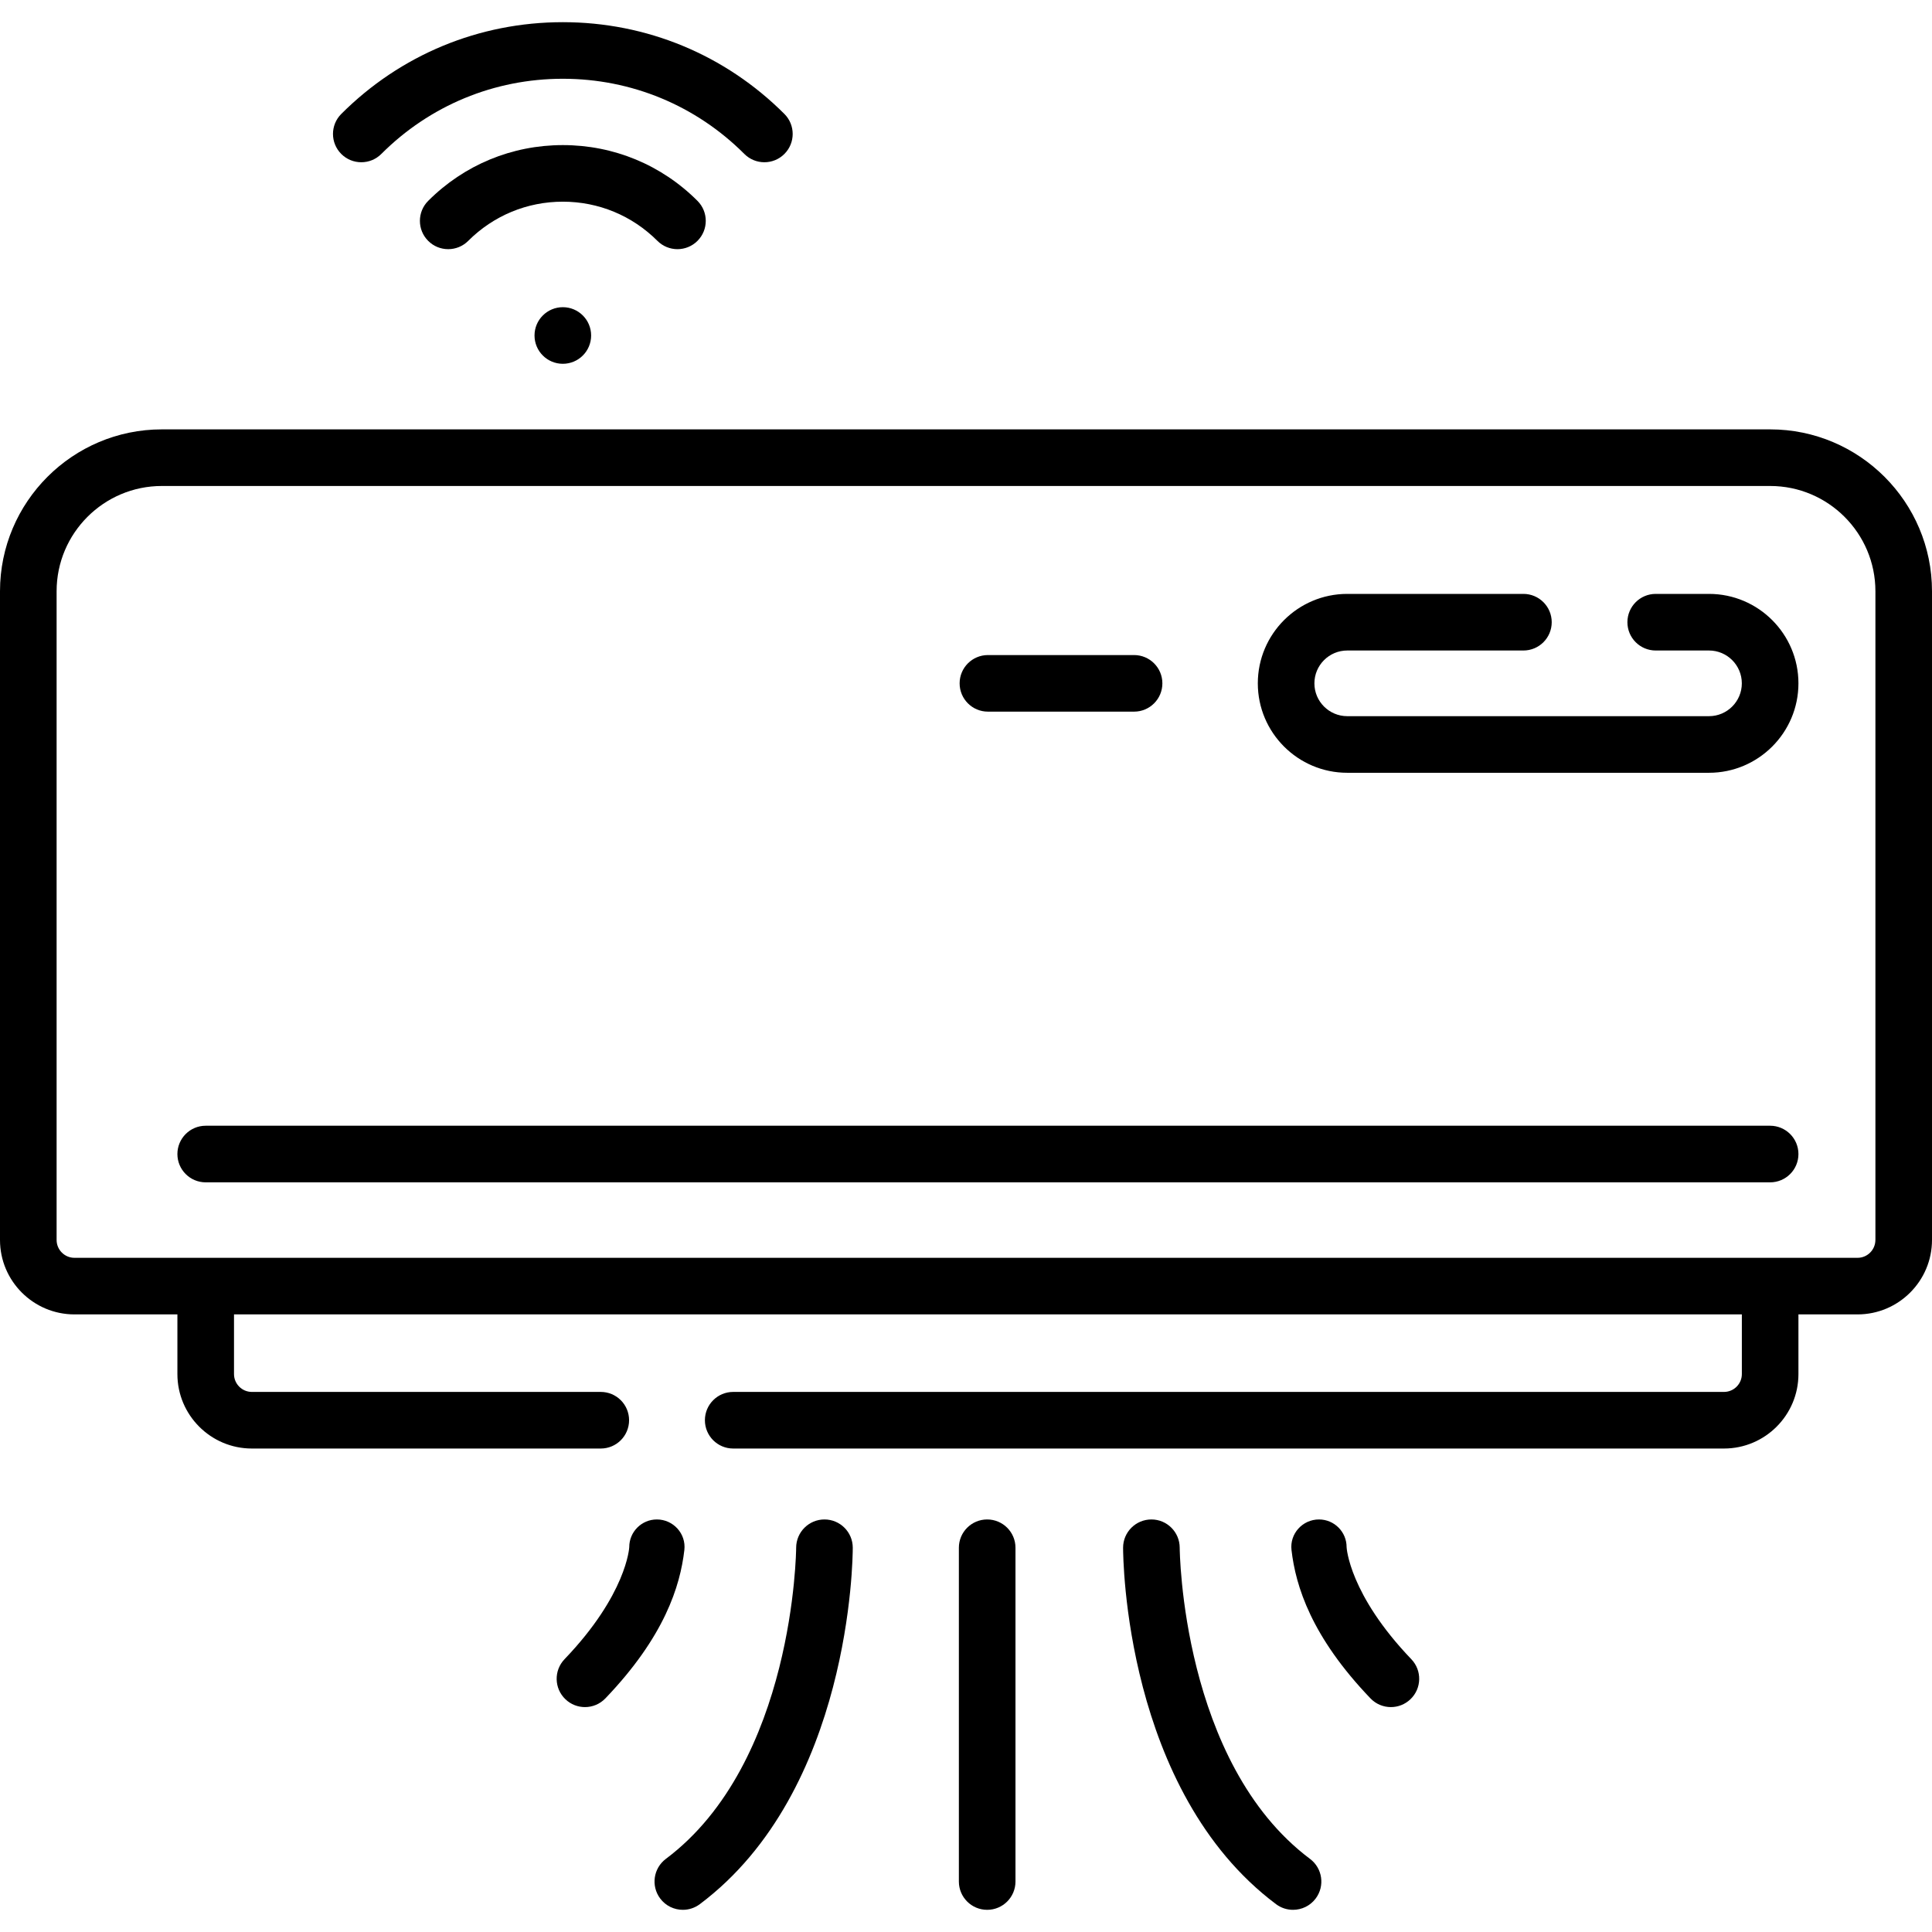 <svg width="90" height="90" viewBox="0 0 90 90" fill="none" xmlns="http://www.w3.org/2000/svg">
<path d="M82.461 20.002H7.539C3.382 20.002 0 23.384 0 27.542V57.762C0 59.675 1.556 61.23 3.468 61.23H8.264V64.01C8.264 65.922 9.82 67.478 11.732 67.478H27.986C28.715 67.478 29.305 66.888 29.305 66.159C29.305 65.431 28.715 64.841 27.986 64.841H11.732C11.274 64.841 10.901 64.468 10.901 64.01V61.23H81.142V64.01C81.142 64.468 80.769 64.841 80.31 64.841H34.155C33.427 64.841 32.837 65.431 32.837 66.159C32.837 66.888 33.427 67.478 34.155 67.478H80.31C82.223 67.478 83.778 65.922 83.778 64.01V61.23H86.532C88.444 61.23 90 59.674 90 57.762V27.542C90 23.384 86.618 20.002 82.461 20.002ZM87.363 57.762C87.363 58.221 86.99 58.594 86.532 58.594H3.468C3.01 58.594 2.637 58.221 2.637 57.762V27.542C2.637 24.838 4.836 22.639 7.539 22.639H82.461C85.164 22.639 87.364 24.838 87.364 27.542V57.762H87.363Z" fill="black"/>
<path d="M32.491 11.221C33.006 10.706 33.006 9.872 32.491 9.357C30.816 7.681 28.588 6.759 26.219 6.759C23.849 6.759 21.622 7.681 19.947 9.357C19.432 9.872 19.432 10.707 19.947 11.221C20.204 11.479 20.542 11.607 20.879 11.607C21.216 11.607 21.554 11.479 21.811 11.221C22.989 10.044 24.554 9.395 26.219 9.395C27.884 9.395 29.449 10.044 30.626 11.221C31.141 11.736 31.976 11.736 32.491 11.221Z" fill="black"/>
<path d="M16.83 7.558C17.168 7.558 17.505 7.43 17.763 7.172C20.021 4.913 23.025 3.669 26.219 3.669C29.413 3.669 32.417 4.913 34.675 7.172C35.191 7.687 36.025 7.687 36.54 7.172C37.055 6.657 37.055 5.823 36.54 5.308C33.783 2.551 30.118 1.033 26.219 1.033C22.32 1.033 18.655 2.551 15.898 5.308C15.383 5.823 15.383 6.657 15.898 7.172C16.155 7.43 16.493 7.558 16.83 7.558Z" fill="black"/>
<path d="M45.986 70.782C45.258 70.782 44.668 71.372 44.668 72.1V87.649C44.668 88.377 45.258 88.967 45.986 88.967C46.715 88.967 47.305 88.377 47.305 87.649V72.1C47.305 71.372 46.715 70.782 45.986 70.782Z" fill="black"/>
<path d="M61.025 86.594C55.045 82.113 54.955 72.198 54.955 72.099C54.954 71.371 54.364 70.782 53.637 70.782C52.908 70.782 52.318 71.372 52.318 72.1C52.318 72.56 52.399 83.426 59.444 88.704C59.681 88.882 59.959 88.967 60.234 88.967C60.635 88.967 61.031 88.785 61.29 88.439C61.727 87.857 61.608 87.03 61.025 86.594Z" fill="black"/>
<path d="M62.73 72.074V72.07C62.73 71.359 62.154 70.782 61.443 70.782C60.678 70.782 60.075 71.445 60.163 72.205C60.357 73.89 61.09 76.246 63.841 79.116C64.1 79.387 64.446 79.523 64.793 79.523C65.121 79.523 65.449 79.401 65.705 79.156C66.231 78.653 66.249 77.818 65.745 77.292C62.849 74.27 62.731 72.096 62.73 72.074Z" fill="black"/>
<path d="M38.408 70.782C38.408 70.782 38.407 70.782 38.407 70.782C37.68 70.782 37.09 71.372 37.088 72.099C37.088 72.198 36.999 82.113 31.018 86.594C30.436 87.03 30.317 87.856 30.754 88.439C31.012 88.785 31.409 88.967 31.81 88.967C32.085 88.967 32.362 88.881 32.599 88.704C39.644 83.426 39.725 72.56 39.725 72.1C39.725 71.372 39.136 70.783 38.408 70.782Z" fill="black"/>
<path d="M30.599 70.782C29.889 70.782 29.312 71.359 29.313 72.07V72.074C29.312 72.096 29.194 74.27 26.298 77.292C25.794 77.818 25.812 78.653 26.338 79.156C26.593 79.401 26.922 79.523 27.25 79.523C27.597 79.523 27.943 79.387 28.202 79.116C30.953 76.246 31.686 73.89 31.88 72.205C31.967 71.445 31.364 70.782 30.599 70.782Z" fill="black"/>
<path d="M82.459 52.441H9.582C8.854 52.441 8.264 53.032 8.264 53.76C8.264 54.488 8.854 55.078 9.582 55.078H82.459C83.188 55.078 83.778 54.488 83.778 53.76C83.778 53.032 83.187 52.441 82.459 52.441Z" fill="black"/>
<path d="M79.612 27.666H77.129C76.401 27.666 75.811 28.257 75.811 28.985C75.811 29.713 76.401 30.303 77.129 30.303H79.612C80.455 30.303 81.141 30.989 81.141 31.833C81.141 32.676 80.455 33.362 79.612 33.362H62.76C61.916 33.362 61.23 32.676 61.23 31.833C61.23 30.989 61.916 30.303 62.76 30.303H70.966C71.695 30.303 72.285 29.713 72.285 28.985C72.285 28.257 71.695 27.666 70.966 27.666H62.76C60.463 27.666 58.594 29.535 58.594 31.833C58.594 34.13 60.463 35.999 62.76 35.999H79.612C81.909 35.999 83.778 34.13 83.778 31.833C83.778 29.535 81.909 27.666 79.612 27.666Z" fill="black"/>
<path d="M46.022 33.151H52.83C53.558 33.151 54.148 32.561 54.148 31.833C54.148 31.105 53.558 30.515 52.83 30.515H46.022C45.293 30.515 44.703 31.105 44.703 31.833C44.703 32.561 45.293 33.151 46.022 33.151Z" fill="black"/>
<path d="M26.219 16.947C26.947 16.947 27.537 16.357 27.537 15.628C27.537 14.9 26.947 14.31 26.219 14.31C25.491 14.31 24.9 14.9 24.9 15.628C24.9 16.357 25.491 16.947 26.219 16.947Z" fill="black"/>
</svg>
